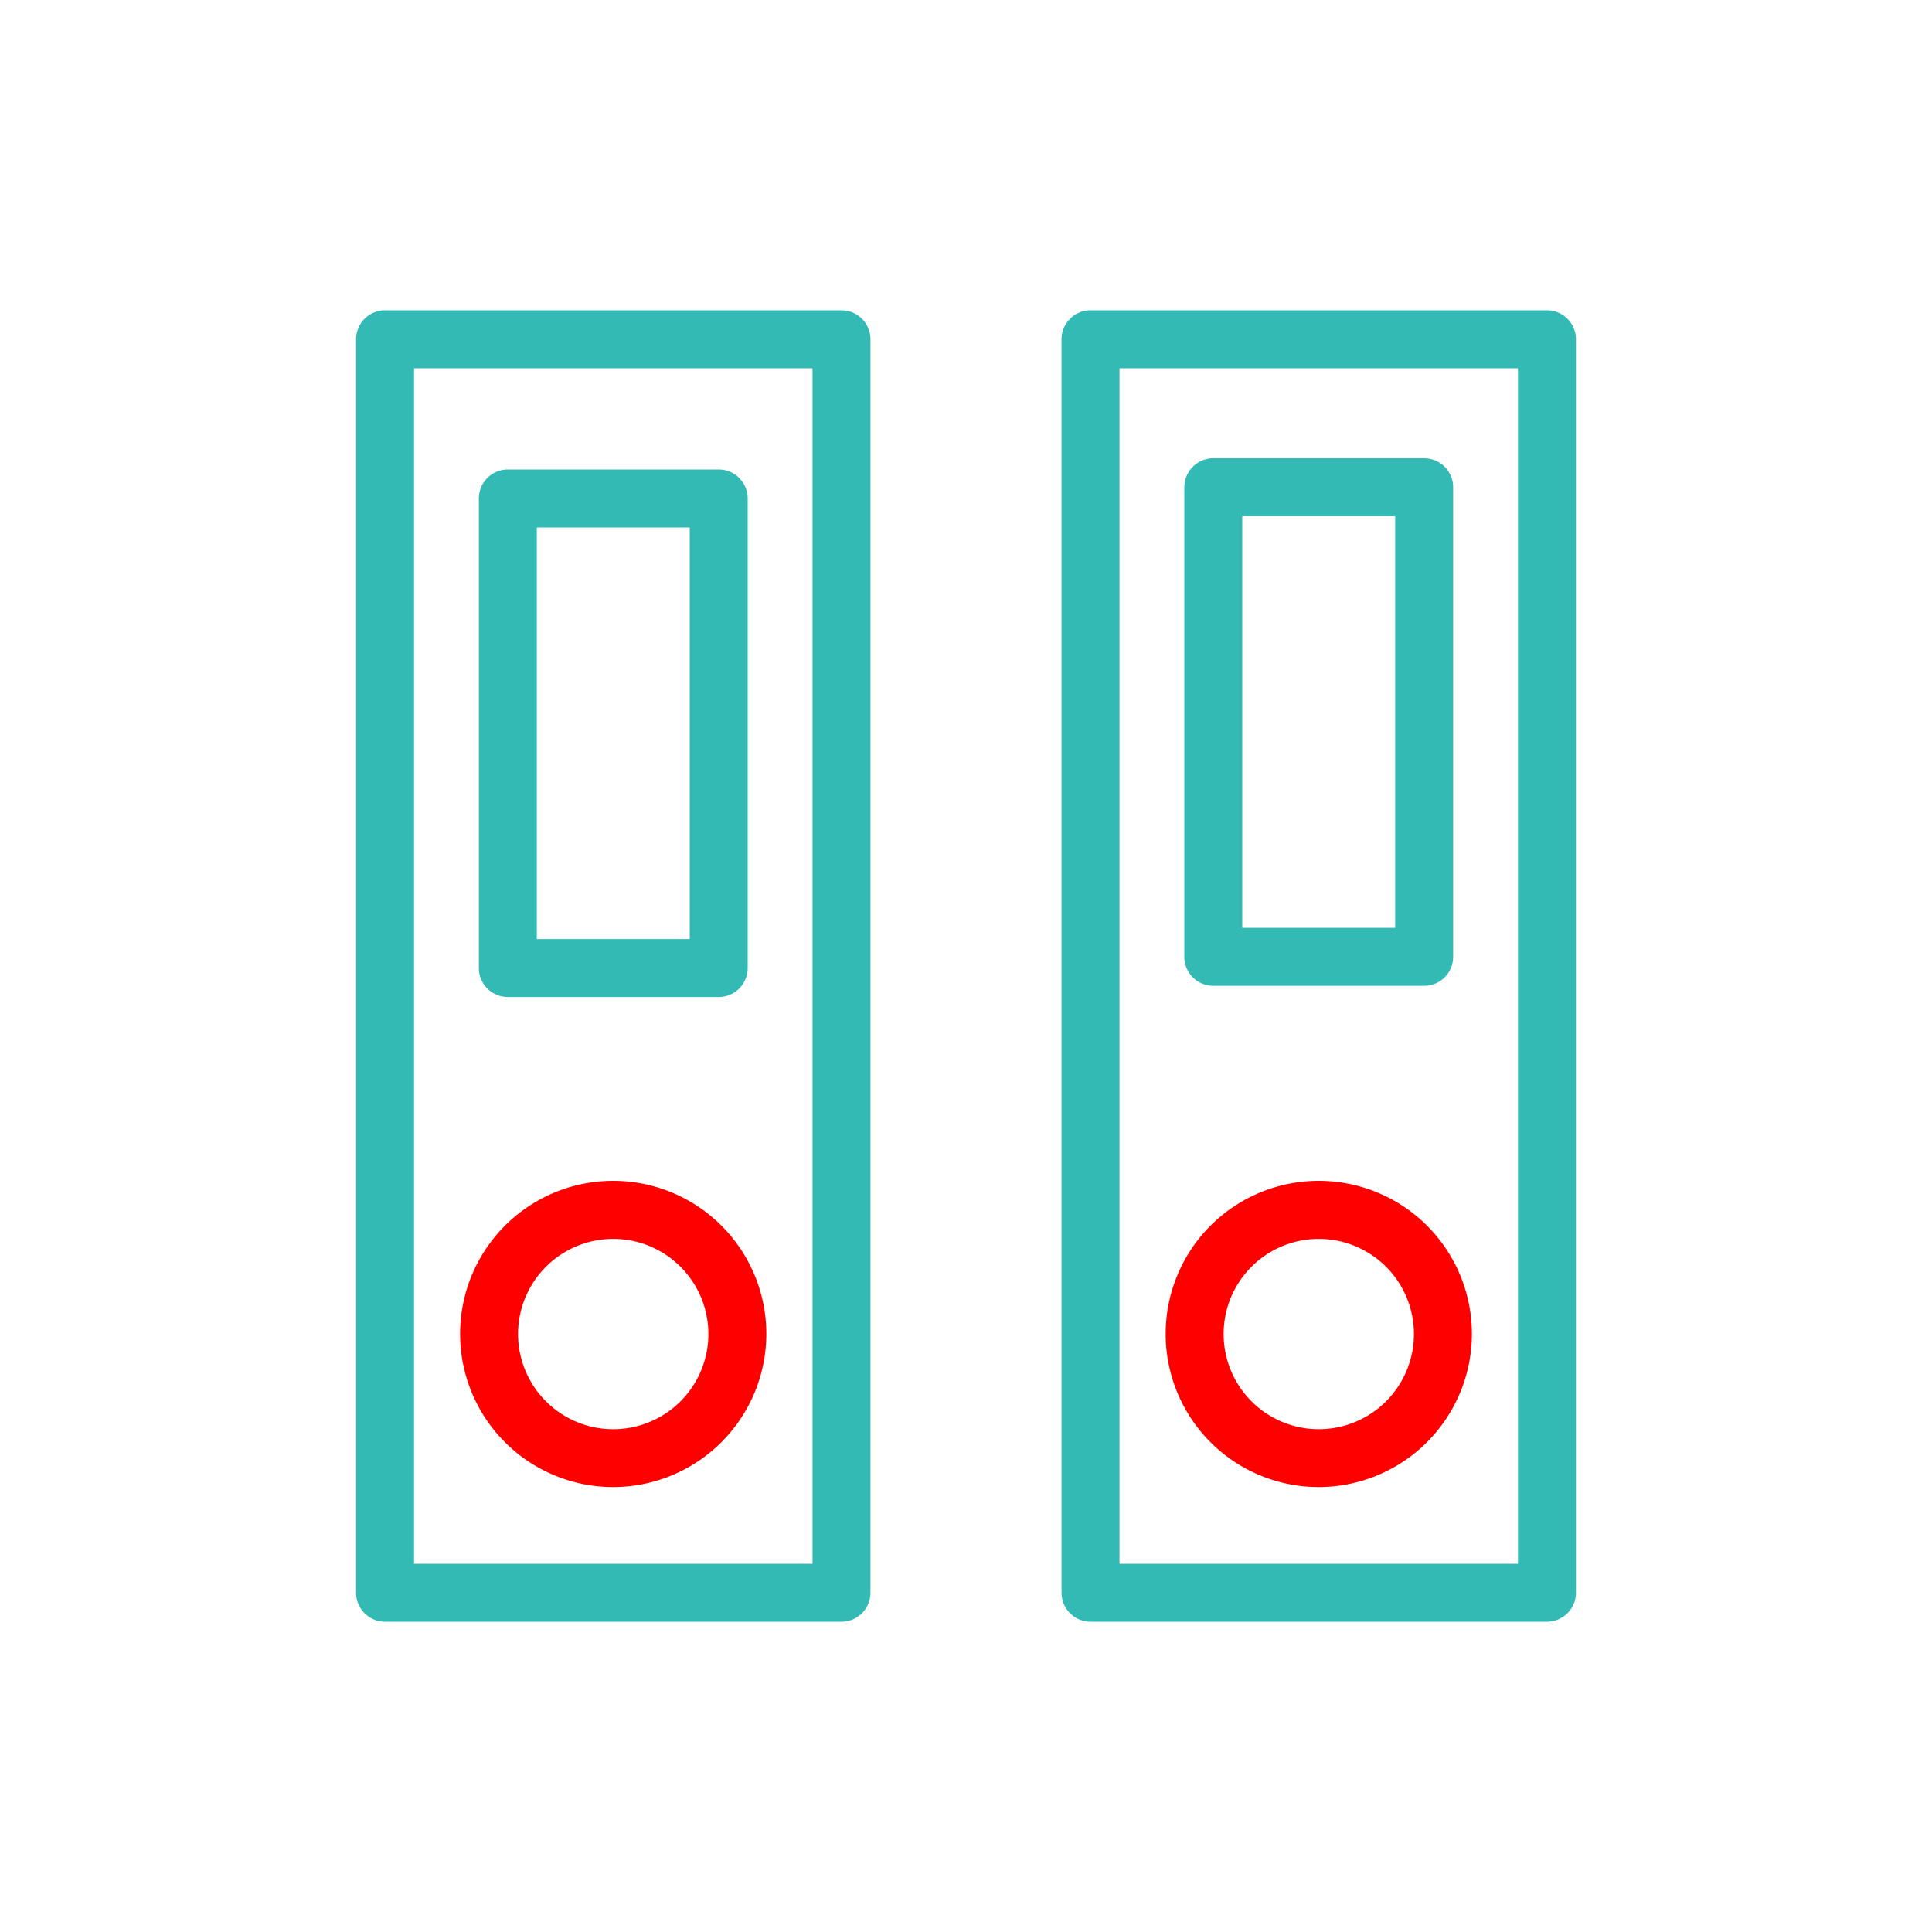 <svg xmlns="http://www.w3.org/2000/svg" viewBox="0 0 200 200"><defs><style>.cls-1{fill:#34bab5;}.cls-2{fill:red;}.cls-3{fill:none;}</style></defs><g id="pictos"><g id="g5027"><g id="rect4882"><path class="cls-1" d="M87.11,167.88H39.86a3,3,0,0,1-3-3V35.12a3,3,0,0,1,3-3H87.11a3,3,0,0,1,3,3V164.88A3,3,0,0,1,87.11,167.88Zm-44.25-6H84.11V38.12H42.86Z"/></g><g id="circle4884"><path class="cls-2" d="M63.48,153.94a15.85,15.85,0,1,1,15.85-15.85A15.87,15.87,0,0,1,63.48,153.94Zm0-25.69a9.85,9.85,0,1,0,9.85,9.84A9.85,9.85,0,0,0,63.48,128.25Z"/></g><g id="rect4886"><path class="cls-1" d="M160.14,167.88H112.89a3,3,0,0,1-3-3V35.12a3,3,0,0,1,3-3h47.25a3,3,0,0,1,3,3V164.88A3,3,0,0,1,160.14,167.88Zm-44.25-6h41.25V38.12H115.89Z"/></g><g id="circle4888"><path class="cls-2" d="M136.52,153.94a15.85,15.85,0,1,1,15.85-15.85A15.87,15.87,0,0,1,136.52,153.94Zm0-25.69a9.85,9.85,0,1,0,9.85,9.84A9.85,9.85,0,0,0,136.52,128.25Z"/></g><g id="rect4840"><path class="cls-1" d="M147.43,102.05H125.6a3,3,0,0,1-3-3V50.44a3,3,0,0,1,3-3h21.83a3,3,0,0,1,3,3V99.05A3,3,0,0,1,147.43,102.05Zm-18.83-6h15.83V53.44H128.6Z"/></g><g id="rect4890"><path class="cls-1" d="M74.4,103.21H52.57a3,3,0,0,1-3-3V51.6a3,3,0,0,1,3-3H74.4a3,3,0,0,1,3,3v48.61A3,3,0,0,1,74.4,103.21Zm-18.83-6H71.4V54.6H55.57Z"/></g></g></g><g id="frame"><rect class="cls-3" width="200" height="200"/></g></svg>